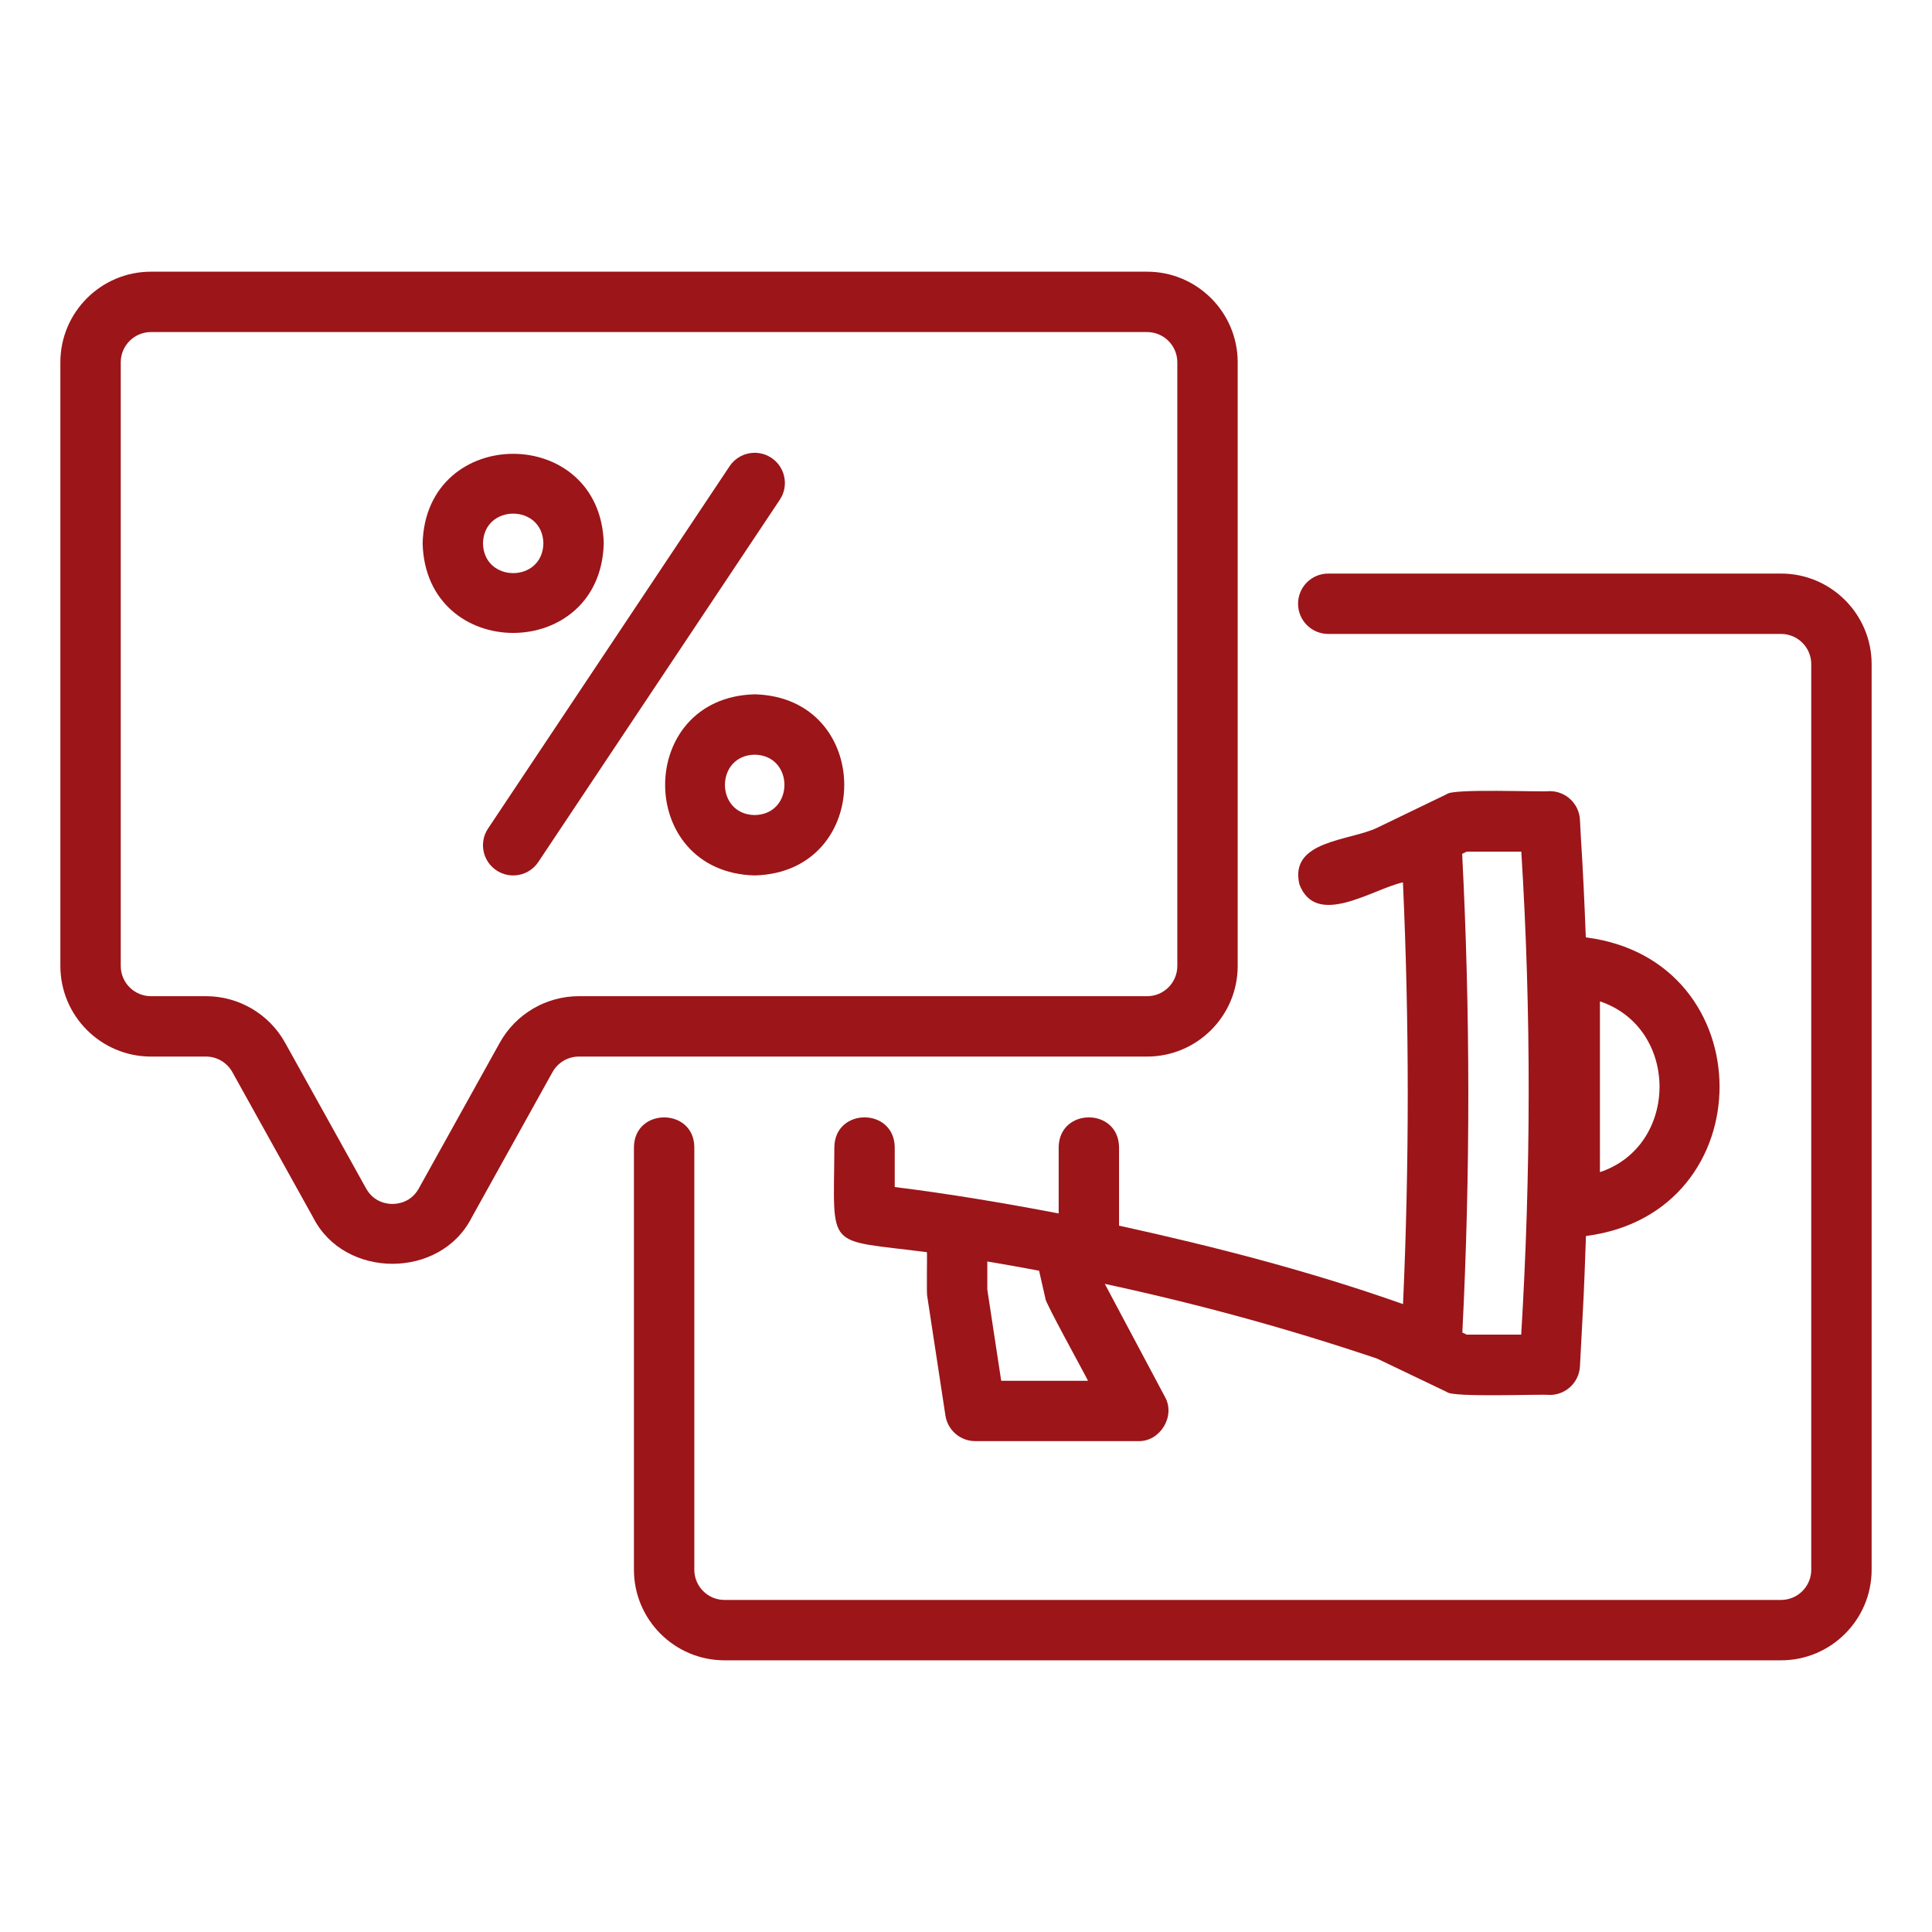 <?xml version="1.0" encoding="UTF-8"?> <svg xmlns="http://www.w3.org/2000/svg" xmlns:xlink="http://www.w3.org/1999/xlink" xmlns:svgjs="http://svgjs.dev/svgjs" id="Layer_1" viewBox="0 0 64 64" width="300" height="300" version="1.1"><g width="100%" height="100%" transform="matrix(1,0,0,1,0,0)"><g><path d="m59 19h-15c-.553 0-1 .448-1 1s.447 1 1 1h15c.552 0 1 .449 1 1v30c0 .551-.448 1-1 1h-35c-.552 0-1-.449-1-1v-14c-.013-1.311-1.983-1.315-2.0 0-0-0-0 14-0 14 0 1.654 1.346 3 3 3h35c1.654 0 3-1.346 3-3v-30c0-1.654-1.346-3-3-3z" fill="#9c1519" fill-opacity="1" data-original-color="#000000ff" stroke="none" stroke-opacity="1"></path><path d="m41 32v-20c0-1.654-1.346-3-3-3h-33c-1.654 0-3 1.346-3 3v20c0 1.654 1.346 3 3 3h1.823c.363 0 .697.197.874.515l2.681 4.824c1.037 2.033 4.207 2.036 5.244 0.0 0.0 0 2.681-4.825 2.681-4.825.177-.317.511-.514.874-.514h18.823c1.654 0 3-1.346 3-3zm-24.445 2.543-2.681 4.825c-.258.464-.697.514-.874.514s-.616-.05-.874-.515l-2.681-4.824c-.528-.952-1.533-1.543-2.622-1.543h-1.823c-.552 0-1-.449-1-1v-20c0-.551.448-1 1-1h33c.552 0 1 .449 1 1v20c0 .551-.448 1-1 1h-18.823c-1.089 0-2.094.591-2.622 1.543z" fill="#9c1519" fill-opacity="1" data-original-color="#000000ff" stroke="none" stroke-opacity="1"></path><path d="m20 18c-.104-3.956-5.897-3.955-6.0 0.0.104 3.956 5.897 3.955 6-0zm-4 0c.023-1.314 1.977-1.314 2.0 0-.023 1.314-1.977 1.314-2-0z" fill="#9c1519" fill-opacity="1" data-original-color="#000000ff" stroke="none" stroke-opacity="1"></path><path d="m25 23c-3.956.104-3.955 5.897 0 6 3.956-.104 3.955-5.897-0-6zm0 4c-1.314-.023-1.314-1.977 0-2 1.314.023 1.314 1.977-0 2z" fill="#9c1519" fill-opacity="1" data-original-color="#000000ff" stroke="none" stroke-opacity="1"></path><path d="m25.555 15.168c-.461-.308-1.081-.182-1.387.277l-8 12c-.307.459-.183 1.081.277 1.387.454.304 1.079.186 1.387-.277 0 0 8-12 8-12 .307-.459.183-1.081-.277-1.387z" fill="#9c1519" fill-opacity="1" data-original-color="#000000ff" stroke="none" stroke-opacity="1"></path><path d="m46.477 43.2c-3.059-1.084-6.222-1.9-9.407-2.599v-2.601c-.022-1.314-1.978-1.314-2 0 0-0 0 2.197 0 2.197-1.801-.343-3.609-.649-5.431-.875v-1.322c-.022-1.314-1.978-1.315-2.0 0-.016 3.465-.335 3.04 3.066 3.48.012.09-.017 1.427.012 1.465-0 0 .601 3.944.601 3.944.074.489.494.85.988.85h5.399c.731.022 1.247-.835.883-1.47 0.0 0-1.99-3.739-1.99-3.739 3.058.657 6.075 1.481 9.023 2.477l2.307 1.104c.183.191 3.125.064 3.411.098.531-0.0.971-.416.999-.947l.089-1.686c.05-.874.078-1.753.11-2.632 5.906-.753 5.897-9.147-.005-9.892-.043-1.107-.092-2.214-.164-3.316l-.03-.58c-.028-.531-.467-.948-.999-.948-.301.036-3.215-.096-3.414.1 0.0 0-2.303 1.112-2.303 1.112-.913.44-2.924.413-2.577 1.877.557 1.455 2.414.157 3.429-.068.211 4.628.213 9.313.003 13.969zm-11.846-.183c-.053.047 1.368 2.615 1.41 2.723h-2.875l-.46-3.02v-.932c.573.095 1.144.199 1.715.306zm18.369-9.845c2.633.881 2.631 4.777 0 5.657zm-4.411-4.961h1.806c.335 5.318.318 10.691-.003 16h-1.805l-.145-.069c.267-5.284.263-10.613-.006-15.857z" fill="#9c1519" fill-opacity="1" data-original-color="#000000ff" stroke="none" stroke-opacity="1"></path></g></g></svg> 